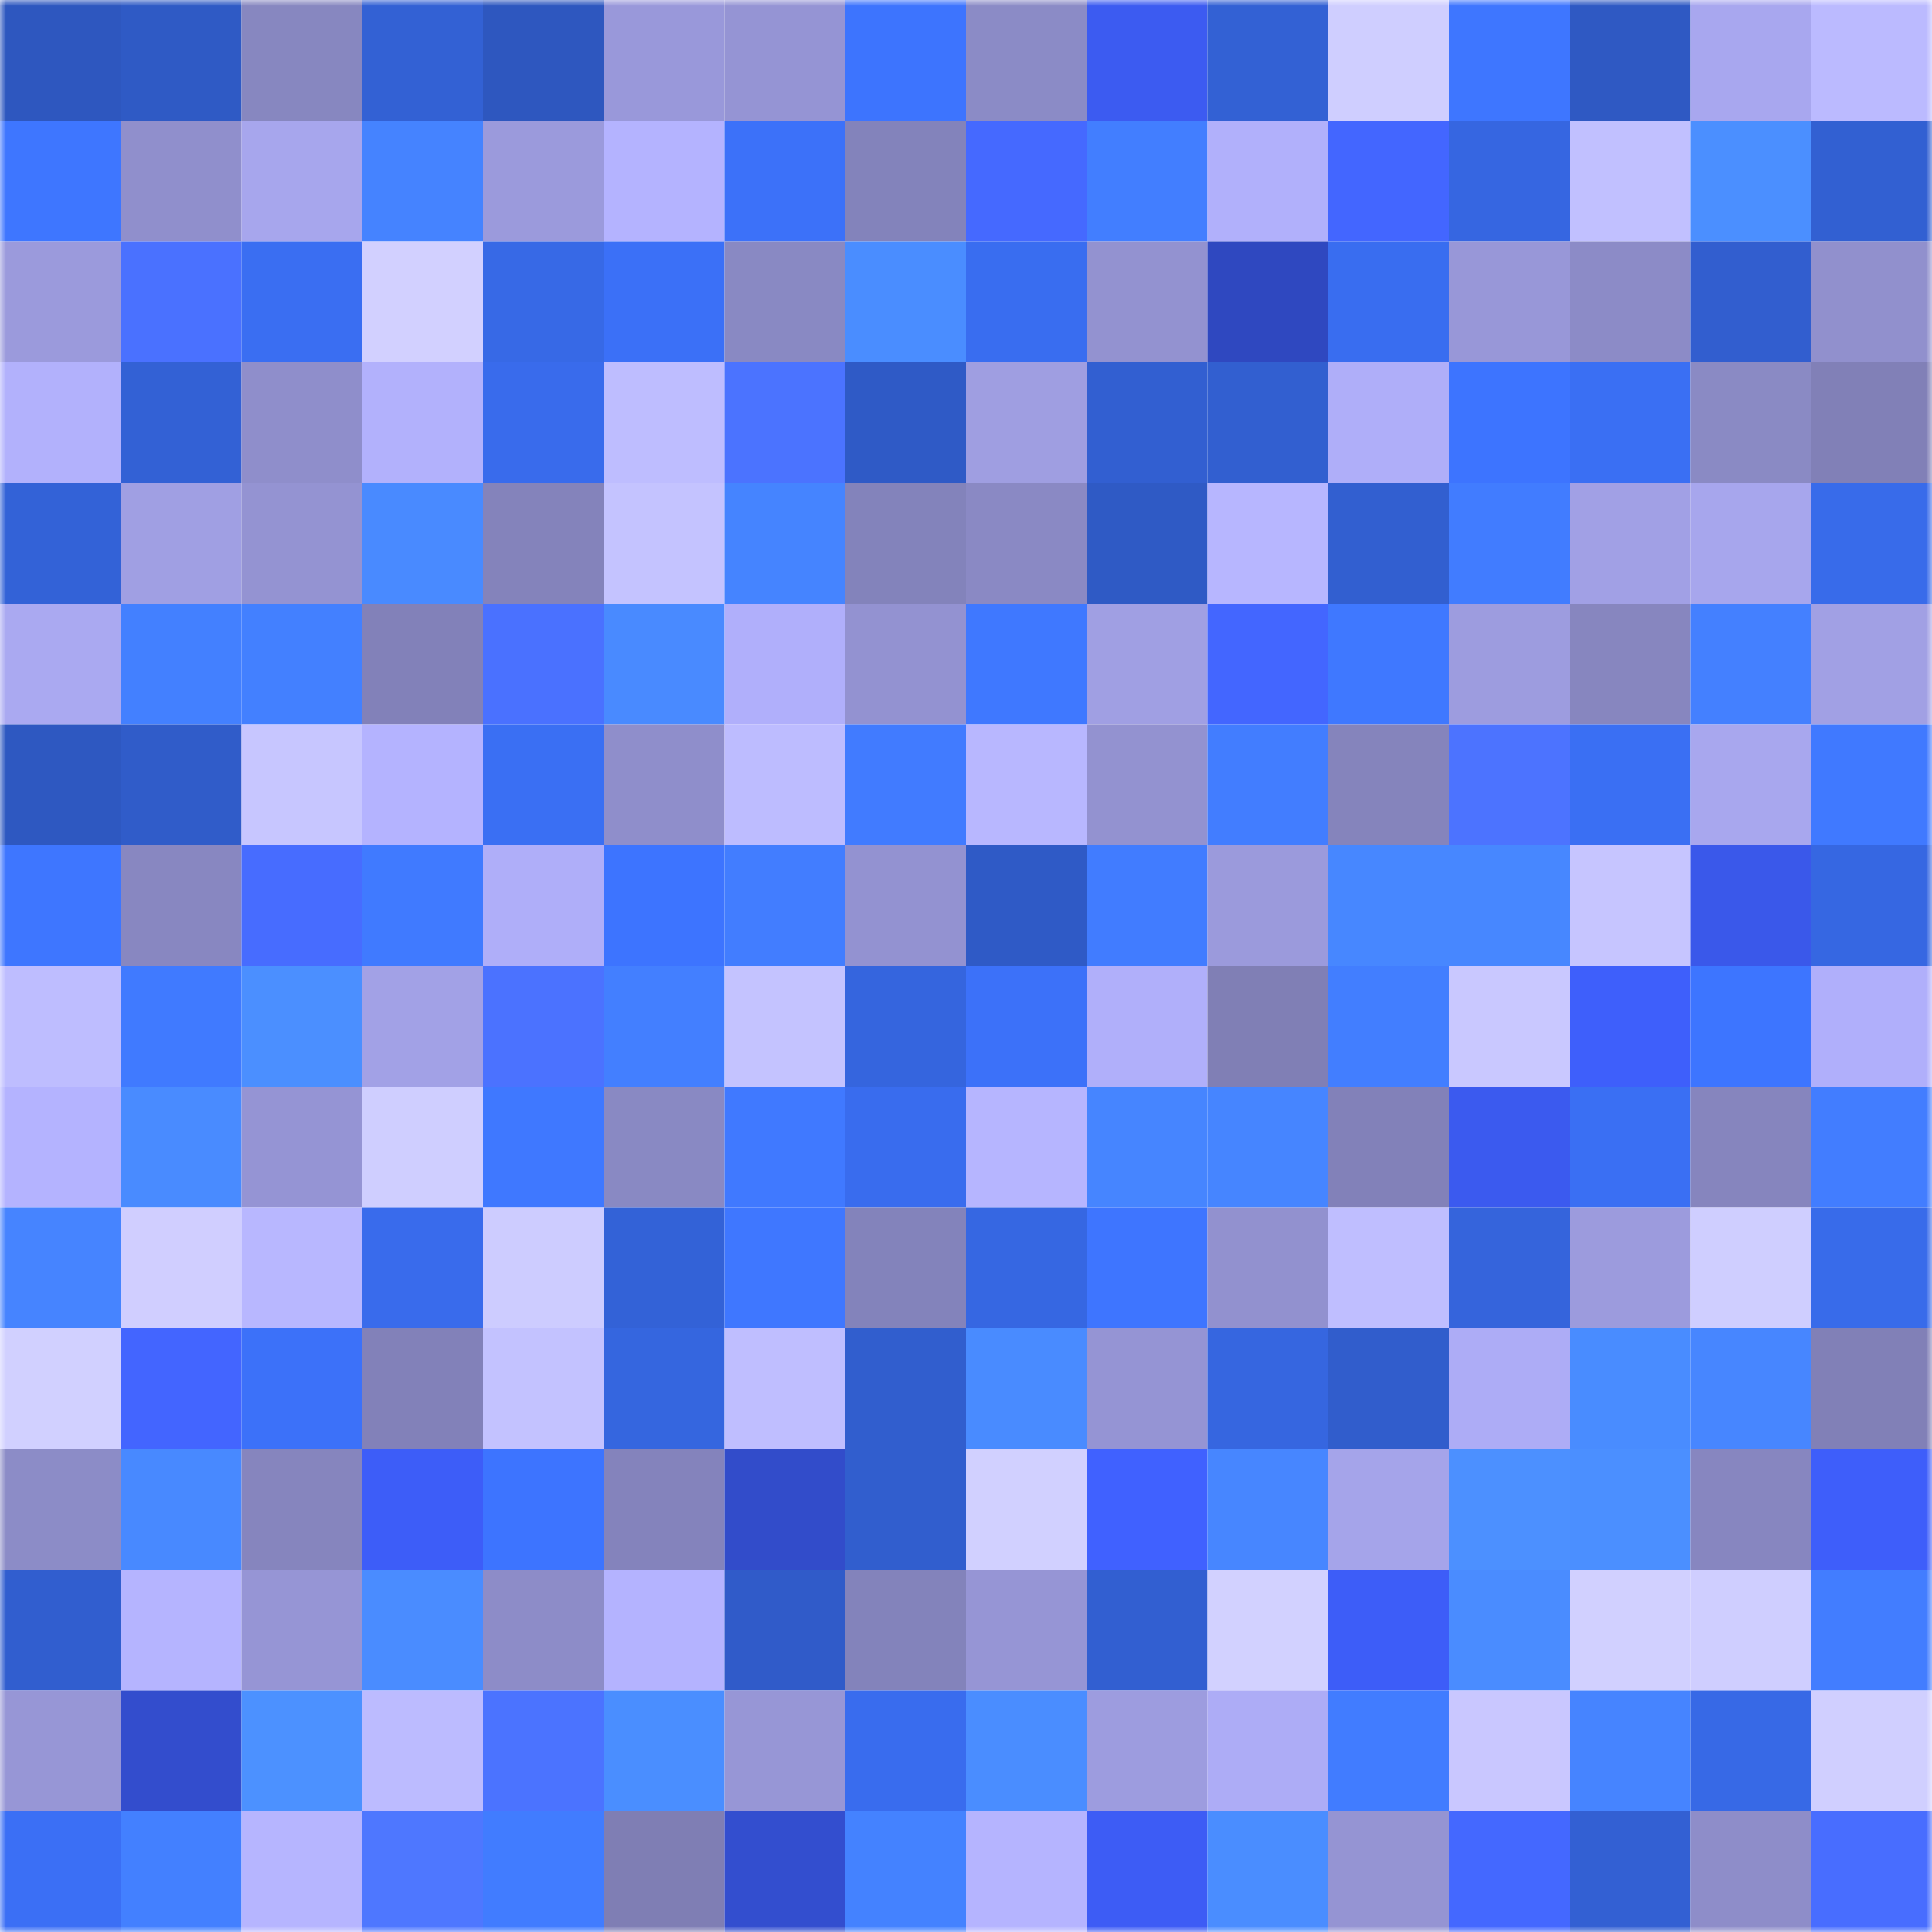 <svg viewBox="0 0 160 160" fill="none" role="img" xmlns="http://www.w3.org/2000/svg" width="240" height="240" name="basenames%2Csmrt.base.eth"><mask id="952483655" mask-type="alpha" maskUnits="userSpaceOnUse" x="0" y="0" width="160" height="160"><rect width="160" height="160" fill="#FFFFFF"></rect></mask><g mask="url(#952483655)"><rect x="0" y="0" width="10" height="10" fill="#2e57bf"></rect><rect x="10" y="0" width="10" height="10" fill="#2f5ac5"></rect><rect x="20" y="0" width="10" height="10" fill="#8787c0"></rect><rect x="30" y="0" width="10" height="10" fill="#3361d4"></rect><rect x="40" y="0" width="10" height="10" fill="#2e57bf"></rect><rect x="50" y="0" width="10" height="10" fill="#9998da"></rect><rect x="60" y="0" width="10" height="10" fill="#9594d4"></rect><rect x="70" y="0" width="10" height="10" fill="#3d74fe"></rect><rect x="80" y="0" width="10" height="10" fill="#8b8bc6"></rect><rect x="90" y="0" width="10" height="10" fill="#3c5bf1"></rect><rect x="100" y="0" width="10" height="10" fill="#3361d4"></rect><rect x="110" y="0" width="10" height="10" fill="#cfceff"></rect><rect x="120" y="0" width="10" height="10" fill="#3e76ff"></rect><rect x="130" y="0" width="10" height="10" fill="#2f59c3"></rect><rect x="140" y="0" width="10" height="10" fill="#a8a7ef"></rect><rect x="150" y="0" width="10" height="10" fill="#bbbaff"></rect><rect x="0" y="10" width="10" height="10" fill="#3e76ff"></rect><rect x="10" y="10" width="10" height="10" fill="#908fcc"></rect><rect x="20" y="10" width="10" height="10" fill="#a7a6ed"></rect><rect x="30" y="10" width="10" height="10" fill="#4583ff"></rect><rect x="40" y="10" width="10" height="10" fill="#9b9adc"></rect><rect x="50" y="10" width="10" height="10" fill="#b4b3ff"></rect><rect x="60" y="10" width="10" height="10" fill="#3c71f9"></rect><rect x="70" y="10" width="10" height="10" fill="#8383bb"></rect><rect x="80" y="10" width="10" height="10" fill="#4569ff"></rect><rect x="90" y="10" width="10" height="10" fill="#427eff"></rect><rect x="100" y="10" width="10" height="10" fill="#b1b0fb"></rect><rect x="110" y="10" width="10" height="10" fill="#4366ff"></rect><rect x="120" y="10" width="10" height="10" fill="#3666e1"></rect><rect x="130" y="10" width="10" height="10" fill="#c1c0ff"></rect><rect x="140" y="10" width="10" height="10" fill="#4b8fff"></rect><rect x="150" y="10" width="10" height="10" fill="#3260d2"></rect><rect x="0" y="20" width="10" height="10" fill="#9b9adc"></rect><rect x="10" y="20" width="10" height="10" fill="#4a71ff"></rect><rect x="20" y="20" width="10" height="10" fill="#3a6ef2"></rect><rect x="30" y="20" width="10" height="10" fill="#d2d0ff"></rect><rect x="40" y="20" width="10" height="10" fill="#3769e6"></rect><rect x="50" y="20" width="10" height="10" fill="#3b70f7"></rect><rect x="60" y="20" width="10" height="10" fill="#8989c3"></rect><rect x="70" y="20" width="10" height="10" fill="#4a8dff"></rect><rect x="80" y="20" width="10" height="10" fill="#396df0"></rect><rect x="90" y="20" width="10" height="10" fill="#9392d0"></rect><rect x="100" y="20" width="10" height="10" fill="#2f48c0"></rect><rect x="110" y="20" width="10" height="10" fill="#396df0"></rect><rect x="120" y="20" width="10" height="10" fill="#9897d8"></rect><rect x="130" y="20" width="10" height="10" fill="#8c8bc7"></rect><rect x="140" y="20" width="10" height="10" fill="#325ecf"></rect><rect x="150" y="20" width="10" height="10" fill="#9190cd"></rect><rect x="0" y="30" width="10" height="10" fill="#b2b1fc"></rect><rect x="10" y="30" width="10" height="10" fill="#3361d5"></rect><rect x="20" y="30" width="10" height="10" fill="#8f8ecb"></rect><rect x="30" y="30" width="10" height="10" fill="#b2b1fc"></rect><rect x="40" y="30" width="10" height="10" fill="#396bec"></rect><rect x="50" y="30" width="10" height="10" fill="#bebdff"></rect><rect x="60" y="30" width="10" height="10" fill="#4b73ff"></rect><rect x="70" y="30" width="10" height="10" fill="#2f5ac6"></rect><rect x="80" y="30" width="10" height="10" fill="#9f9ee1"></rect><rect x="90" y="30" width="10" height="10" fill="#325fd1"></rect><rect x="100" y="30" width="10" height="10" fill="#325fd0"></rect><rect x="110" y="30" width="10" height="10" fill="#afaef9"></rect><rect x="120" y="30" width="10" height="10" fill="#3d74ff"></rect><rect x="130" y="30" width="10" height="10" fill="#3a6ff3"></rect><rect x="140" y="30" width="10" height="10" fill="#8a8ac4"></rect><rect x="150" y="30" width="10" height="10" fill="#8180b7"></rect><rect x="0" y="40" width="10" height="10" fill="#3362d7"></rect><rect x="10" y="40" width="10" height="10" fill="#a09fe3"></rect><rect x="20" y="40" width="10" height="10" fill="#9493d2"></rect><rect x="30" y="40" width="10" height="10" fill="#498aff"></rect><rect x="40" y="40" width="10" height="10" fill="#8483bb"></rect><rect x="50" y="40" width="10" height="10" fill="#c4c3ff"></rect><rect x="60" y="40" width="10" height="10" fill="#4584ff"></rect><rect x="70" y="40" width="10" height="10" fill="#8383bb"></rect><rect x="80" y="40" width="10" height="10" fill="#8a89c4"></rect><rect x="90" y="40" width="10" height="10" fill="#2f5ac5"></rect><rect x="100" y="40" width="10" height="10" fill="#b7b6ff"></rect><rect x="110" y="40" width="10" height="10" fill="#325fd0"></rect><rect x="120" y="40" width="10" height="10" fill="#417cff"></rect><rect x="130" y="40" width="10" height="10" fill="#a1a0e5"></rect><rect x="140" y="40" width="10" height="10" fill="#a7a6ed"></rect><rect x="150" y="40" width="10" height="10" fill="#386bea"></rect><rect x="0" y="50" width="10" height="10" fill="#aaa9f1"></rect><rect x="10" y="50" width="10" height="10" fill="#4380ff"></rect><rect x="20" y="50" width="10" height="10" fill="#4380ff"></rect><rect x="30" y="50" width="10" height="10" fill="#8281b9"></rect><rect x="40" y="50" width="10" height="10" fill="#4a71ff"></rect><rect x="50" y="50" width="10" height="10" fill="#498aff"></rect><rect x="60" y="50" width="10" height="10" fill="#b0affb"></rect><rect x="70" y="50" width="10" height="10" fill="#9392d1"></rect><rect x="80" y="50" width="10" height="10" fill="#3f78ff"></rect><rect x="90" y="50" width="10" height="10" fill="#a09fe3"></rect><rect x="100" y="50" width="10" height="10" fill="#4366ff"></rect><rect x="110" y="50" width="10" height="10" fill="#3f78ff"></rect><rect x="120" y="50" width="10" height="10" fill="#9d9cdf"></rect><rect x="130" y="50" width="10" height="10" fill="#8786bf"></rect><rect x="140" y="50" width="10" height="10" fill="#4480ff"></rect><rect x="150" y="50" width="10" height="10" fill="#a1a0e4"></rect><rect x="0" y="60" width="10" height="10" fill="#2e58c1"></rect><rect x="10" y="60" width="10" height="10" fill="#305cc9"></rect><rect x="20" y="60" width="10" height="10" fill="#c7c6ff"></rect><rect x="30" y="60" width="10" height="10" fill="#b4b3ff"></rect><rect x="40" y="60" width="10" height="10" fill="#3a6ff3"></rect><rect x="50" y="60" width="10" height="10" fill="#8f8ecb"></rect><rect x="60" y="60" width="10" height="10" fill="#bdbcff"></rect><rect x="70" y="60" width="10" height="10" fill="#417bff"></rect><rect x="80" y="60" width="10" height="10" fill="#b8b7ff"></rect><rect x="90" y="60" width="10" height="10" fill="#9392d0"></rect><rect x="100" y="60" width="10" height="10" fill="#427dff"></rect><rect x="110" y="60" width="10" height="10" fill="#8584bc"></rect><rect x="120" y="60" width="10" height="10" fill="#4c73ff"></rect><rect x="130" y="60" width="10" height="10" fill="#3a6ff3"></rect><rect x="140" y="60" width="10" height="10" fill="#a8a7ee"></rect><rect x="150" y="60" width="10" height="10" fill="#4079ff"></rect><rect x="0" y="70" width="10" height="10" fill="#3e76ff"></rect><rect x="10" y="70" width="10" height="10" fill="#8887c1"></rect><rect x="20" y="70" width="10" height="10" fill="#476cff"></rect><rect x="30" y="70" width="10" height="10" fill="#407aff"></rect><rect x="40" y="70" width="10" height="10" fill="#afaef9"></rect><rect x="50" y="70" width="10" height="10" fill="#3d74ff"></rect><rect x="60" y="70" width="10" height="10" fill="#427dff"></rect><rect x="70" y="70" width="10" height="10" fill="#9392d1"></rect><rect x="80" y="70" width="10" height="10" fill="#2f5ac6"></rect><rect x="90" y="70" width="10" height="10" fill="#417cff"></rect><rect x="100" y="70" width="10" height="10" fill="#9b9adc"></rect><rect x="110" y="70" width="10" height="10" fill="#4787ff"></rect><rect x="120" y="70" width="10" height="10" fill="#4787ff"></rect><rect x="130" y="70" width="10" height="10" fill="#c6c5ff"></rect><rect x="140" y="70" width="10" height="10" fill="#3a58ea"></rect><rect x="150" y="70" width="10" height="10" fill="#3667e2"></rect><rect x="0" y="80" width="10" height="10" fill="#bebdff"></rect><rect x="10" y="80" width="10" height="10" fill="#407aff"></rect><rect x="20" y="80" width="10" height="10" fill="#4b8fff"></rect><rect x="30" y="80" width="10" height="10" fill="#a2a1e6"></rect><rect x="40" y="80" width="10" height="10" fill="#4b72ff"></rect><rect x="50" y="80" width="10" height="10" fill="#437fff"></rect><rect x="60" y="80" width="10" height="10" fill="#c4c3ff"></rect><rect x="70" y="80" width="10" height="10" fill="#3565de"></rect><rect x="80" y="80" width="10" height="10" fill="#3c71f9"></rect><rect x="90" y="80" width="10" height="10" fill="#b0affa"></rect><rect x="100" y="80" width="10" height="10" fill="#807fb5"></rect><rect x="110" y="80" width="10" height="10" fill="#427eff"></rect><rect x="120" y="80" width="10" height="10" fill="#c9c8ff"></rect><rect x="130" y="80" width="10" height="10" fill="#3e5ffb"></rect><rect x="140" y="80" width="10" height="10" fill="#3d75ff"></rect><rect x="150" y="80" width="10" height="10" fill="#b0affb"></rect><rect x="0" y="90" width="10" height="10" fill="#b4b3ff"></rect><rect x="10" y="90" width="10" height="10" fill="#498bff"></rect><rect x="20" y="90" width="10" height="10" fill="#9594d4"></rect><rect x="30" y="90" width="10" height="10" fill="#cfceff"></rect><rect x="40" y="90" width="10" height="10" fill="#3f78ff"></rect><rect x="50" y="90" width="10" height="10" fill="#8989c3"></rect><rect x="60" y="90" width="10" height="10" fill="#4079ff"></rect><rect x="70" y="90" width="10" height="10" fill="#396cee"></rect><rect x="80" y="90" width="10" height="10" fill="#b6b5ff"></rect><rect x="90" y="90" width="10" height="10" fill="#4685ff"></rect><rect x="100" y="90" width="10" height="10" fill="#4685ff"></rect><rect x="110" y="90" width="10" height="10" fill="#8281b9"></rect><rect x="120" y="90" width="10" height="10" fill="#3b5aef"></rect><rect x="130" y="90" width="10" height="10" fill="#3a6ff3"></rect><rect x="140" y="90" width="10" height="10" fill="#8685be"></rect><rect x="150" y="90" width="10" height="10" fill="#427dff"></rect><rect x="0" y="100" width="10" height="10" fill="#4684ff"></rect><rect x="10" y="100" width="10" height="10" fill="#d0ceff"></rect><rect x="20" y="100" width="10" height="10" fill="#b8b7ff"></rect><rect x="30" y="100" width="10" height="10" fill="#396bec"></rect><rect x="40" y="100" width="10" height="10" fill="#cdccff"></rect><rect x="50" y="100" width="10" height="10" fill="#3362d7"></rect><rect x="60" y="100" width="10" height="10" fill="#3f77ff"></rect><rect x="70" y="100" width="10" height="10" fill="#8383bb"></rect><rect x="80" y="100" width="10" height="10" fill="#3667e2"></rect><rect x="90" y="100" width="10" height="10" fill="#3e75ff"></rect><rect x="100" y="100" width="10" height="10" fill="#9291cf"></rect><rect x="110" y="100" width="10" height="10" fill="#bfbeff"></rect><rect x="120" y="100" width="10" height="10" fill="#3564dc"></rect><rect x="130" y="100" width="10" height="10" fill="#9c9bdd"></rect><rect x="140" y="100" width="10" height="10" fill="#cfceff"></rect><rect x="150" y="100" width="10" height="10" fill="#386bea"></rect><rect x="0" y="110" width="10" height="10" fill="#d1d0ff"></rect><rect x="10" y="110" width="10" height="10" fill="#4365ff"></rect><rect x="20" y="110" width="10" height="10" fill="#3c71f9"></rect><rect x="30" y="110" width="10" height="10" fill="#8281b9"></rect><rect x="40" y="110" width="10" height="10" fill="#c3c2ff"></rect><rect x="50" y="110" width="10" height="10" fill="#3566df"></rect><rect x="60" y="110" width="10" height="10" fill="#bfbeff"></rect><rect x="70" y="110" width="10" height="10" fill="#315ece"></rect><rect x="80" y="110" width="10" height="10" fill="#498bff"></rect><rect x="90" y="110" width="10" height="10" fill="#9594d4"></rect><rect x="100" y="110" width="10" height="10" fill="#3666e0"></rect><rect x="110" y="110" width="10" height="10" fill="#315dcc"></rect><rect x="120" y="110" width="10" height="10" fill="#adacf6"></rect><rect x="130" y="110" width="10" height="10" fill="#498cff"></rect><rect x="140" y="110" width="10" height="10" fill="#4786ff"></rect><rect x="150" y="110" width="10" height="10" fill="#8180b7"></rect><rect x="0" y="120" width="10" height="10" fill="#8c8cc7"></rect><rect x="10" y="120" width="10" height="10" fill="#4889ff"></rect><rect x="20" y="120" width="10" height="10" fill="#8685be"></rect><rect x="30" y="120" width="10" height="10" fill="#3d5df8"></rect><rect x="40" y="120" width="10" height="10" fill="#3d74ff"></rect><rect x="50" y="120" width="10" height="10" fill="#8483bc"></rect><rect x="60" y="120" width="10" height="10" fill="#324cca"></rect><rect x="70" y="120" width="10" height="10" fill="#315ece"></rect><rect x="80" y="120" width="10" height="10" fill="#d1d0ff"></rect><rect x="90" y="120" width="10" height="10" fill="#4061ff"></rect><rect x="100" y="120" width="10" height="10" fill="#4786ff"></rect><rect x="110" y="120" width="10" height="10" fill="#a5a4ea"></rect><rect x="120" y="120" width="10" height="10" fill="#4c90ff"></rect><rect x="130" y="120" width="10" height="10" fill="#4b8fff"></rect><rect x="140" y="120" width="10" height="10" fill="#8786c0"></rect><rect x="150" y="120" width="10" height="10" fill="#3e5efa"></rect><rect x="0" y="130" width="10" height="10" fill="#315ecf"></rect><rect x="10" y="130" width="10" height="10" fill="#b5b4ff"></rect><rect x="20" y="130" width="10" height="10" fill="#9695d5"></rect><rect x="30" y="130" width="10" height="10" fill="#4a8cff"></rect><rect x="40" y="130" width="10" height="10" fill="#8d8cc8"></rect><rect x="50" y="130" width="10" height="10" fill="#b4b3ff"></rect><rect x="60" y="130" width="10" height="10" fill="#305bc9"></rect><rect x="70" y="130" width="10" height="10" fill="#8383bb"></rect><rect x="80" y="130" width="10" height="10" fill="#9695d5"></rect><rect x="90" y="130" width="10" height="10" fill="#325fd1"></rect><rect x="100" y="130" width="10" height="10" fill="#d2d1ff"></rect><rect x="110" y="130" width="10" height="10" fill="#3d5df8"></rect><rect x="120" y="130" width="10" height="10" fill="#4a8cff"></rect><rect x="130" y="130" width="10" height="10" fill="#d1d0ff"></rect><rect x="140" y="130" width="10" height="10" fill="#cfceff"></rect><rect x="150" y="130" width="10" height="10" fill="#427dff"></rect><rect x="0" y="140" width="10" height="10" fill="#9796d6"></rect><rect x="10" y="140" width="10" height="10" fill="#334dcd"></rect><rect x="20" y="140" width="10" height="10" fill="#4c91ff"></rect><rect x="30" y="140" width="10" height="10" fill="#bcbbff"></rect><rect x="40" y="140" width="10" height="10" fill="#4b73ff"></rect><rect x="50" y="140" width="10" height="10" fill="#4a8eff"></rect><rect x="60" y="140" width="10" height="10" fill="#9796d6"></rect><rect x="70" y="140" width="10" height="10" fill="#396cee"></rect><rect x="80" y="140" width="10" height="10" fill="#4a8dff"></rect><rect x="90" y="140" width="10" height="10" fill="#9d9cdf"></rect><rect x="100" y="140" width="10" height="10" fill="#adacf6"></rect><rect x="110" y="140" width="10" height="10" fill="#417cff"></rect><rect x="120" y="140" width="10" height="10" fill="#c9c7ff"></rect><rect x="130" y="140" width="10" height="10" fill="#4684ff"></rect><rect x="140" y="140" width="10" height="10" fill="#3769e6"></rect><rect x="150" y="140" width="10" height="10" fill="#d0cfff"></rect><rect x="0" y="150" width="10" height="10" fill="#3b6ff5"></rect><rect x="10" y="150" width="10" height="10" fill="#4380ff"></rect><rect x="20" y="150" width="10" height="10" fill="#b6b5ff"></rect><rect x="30" y="150" width="10" height="10" fill="#4e77ff"></rect><rect x="40" y="150" width="10" height="10" fill="#417cff"></rect><rect x="50" y="150" width="10" height="10" fill="#7f7eb4"></rect><rect x="60" y="150" width="10" height="10" fill="#334ecf"></rect><rect x="70" y="150" width="10" height="10" fill="#4482ff"></rect><rect x="80" y="150" width="10" height="10" fill="#b5b4ff"></rect><rect x="90" y="150" width="10" height="10" fill="#3d5cf5"></rect><rect x="100" y="150" width="10" height="10" fill="#4a8dff"></rect><rect x="110" y="150" width="10" height="10" fill="#9594d3"></rect><rect x="120" y="150" width="10" height="10" fill="#4468ff"></rect><rect x="130" y="150" width="10" height="10" fill="#3360d3"></rect><rect x="140" y="150" width="10" height="10" fill="#8e8dc9"></rect><rect x="150" y="150" width="10" height="10" fill="#486dff"></rect></g></svg>